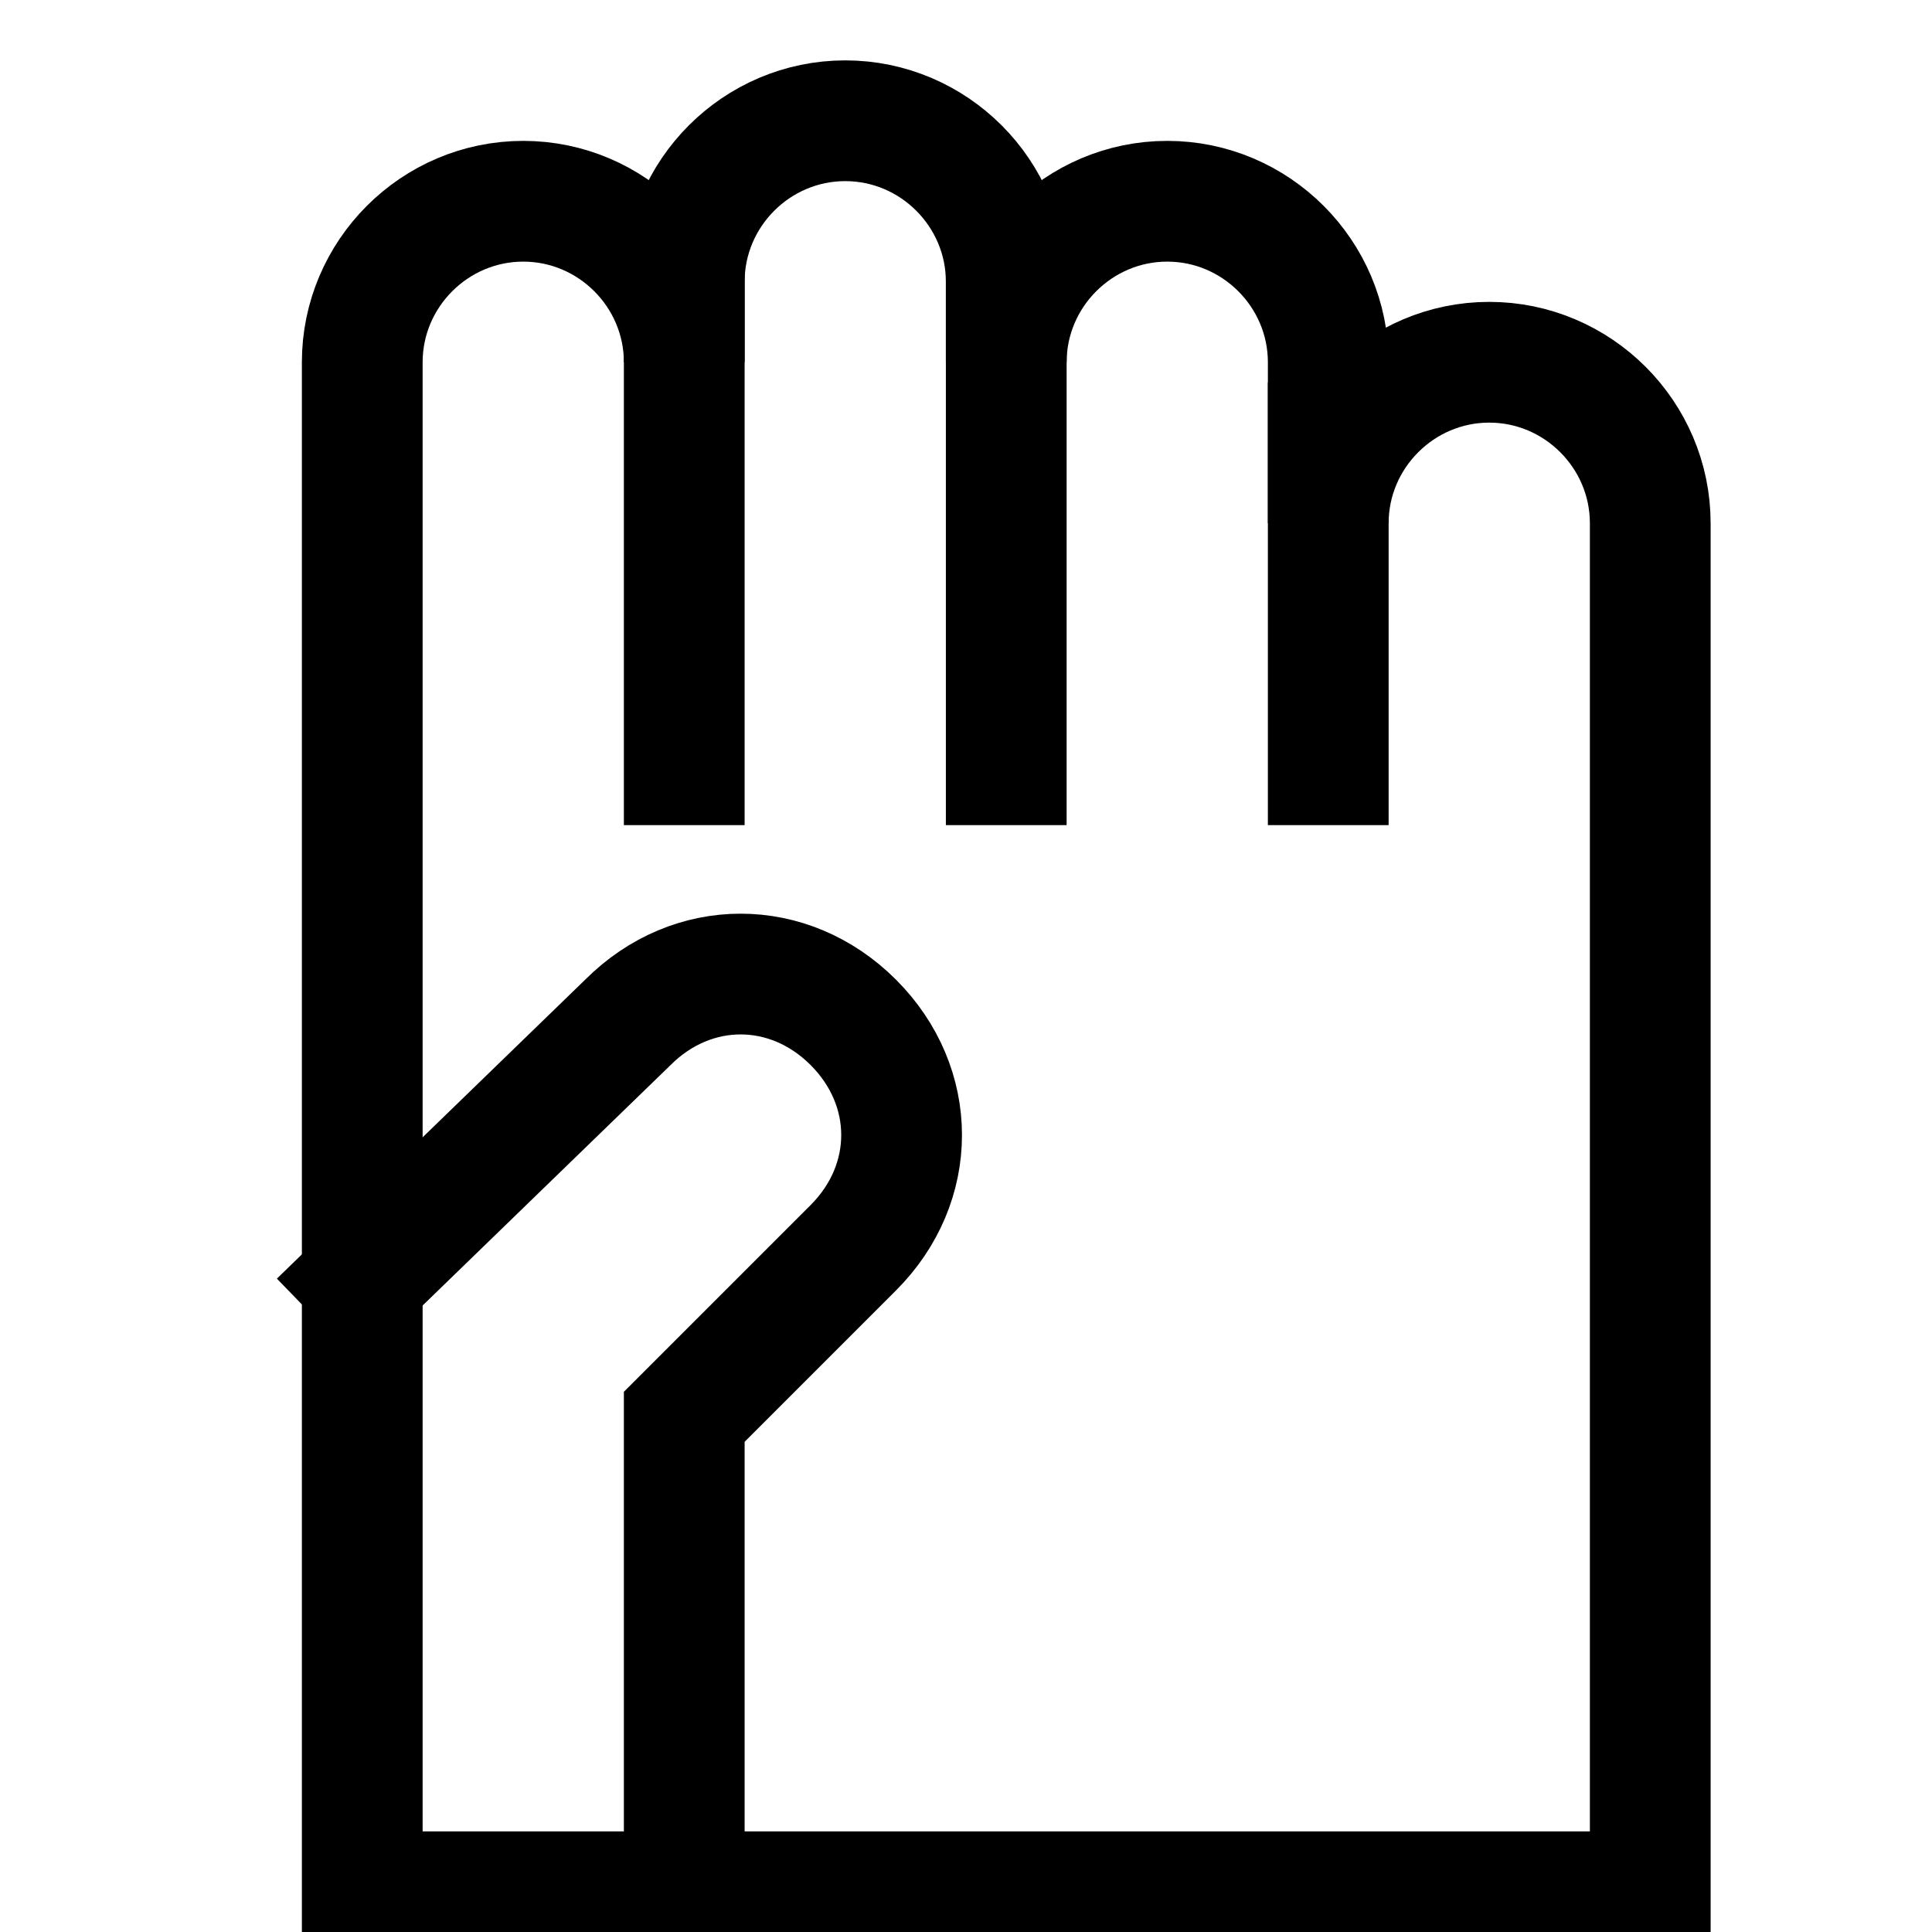 <svg xmlns="http://www.w3.org/2000/svg" viewBox="0 0 24 24"><title>gloves</title><g class="nc-icon-wrapper" stroke-linecap="square" stroke-linejoin="miter" stroke-width="1.5" transform="translate(0.5 0.5)" fill="#000000" stroke="#000000"><path data-cap="butt" data-color="color-2" fill="none" stroke-miterlimit="10" d="M8,23v-5.9l2.1-2.1 c0.8-0.8,0.8-2,0-2.8c-0.8-0.8-2-0.8-2.8,0L4,15.4" stroke-linecap="butt"/> <line fill="none" stroke="#000000" stroke-miterlimit="10" x1="8" y1="3" x2="8" y2="9"/> <line fill="none" stroke="#000000" stroke-miterlimit="10" x1="12" y1="3" x2="12" y2="9"/> <line fill="none" stroke="#000000" stroke-miterlimit="10" x1="16" y1="5" x2="16" y2="9"/> <path fill="none" stroke="#000000" stroke-miterlimit="10" d="M18,4c-1.1,0-2,0.9-2,2V4 c0-1.1-0.9-2-2-2s-2,0.9-2,2V3c0-1.1-0.9-2-2-2S8,1.9,8,3v1c0-1.1-0.9-2-2-2S4,2.9,4,4v5v14h9h7V6C20,4.9,19.1,4,18,4z"/></g></svg>